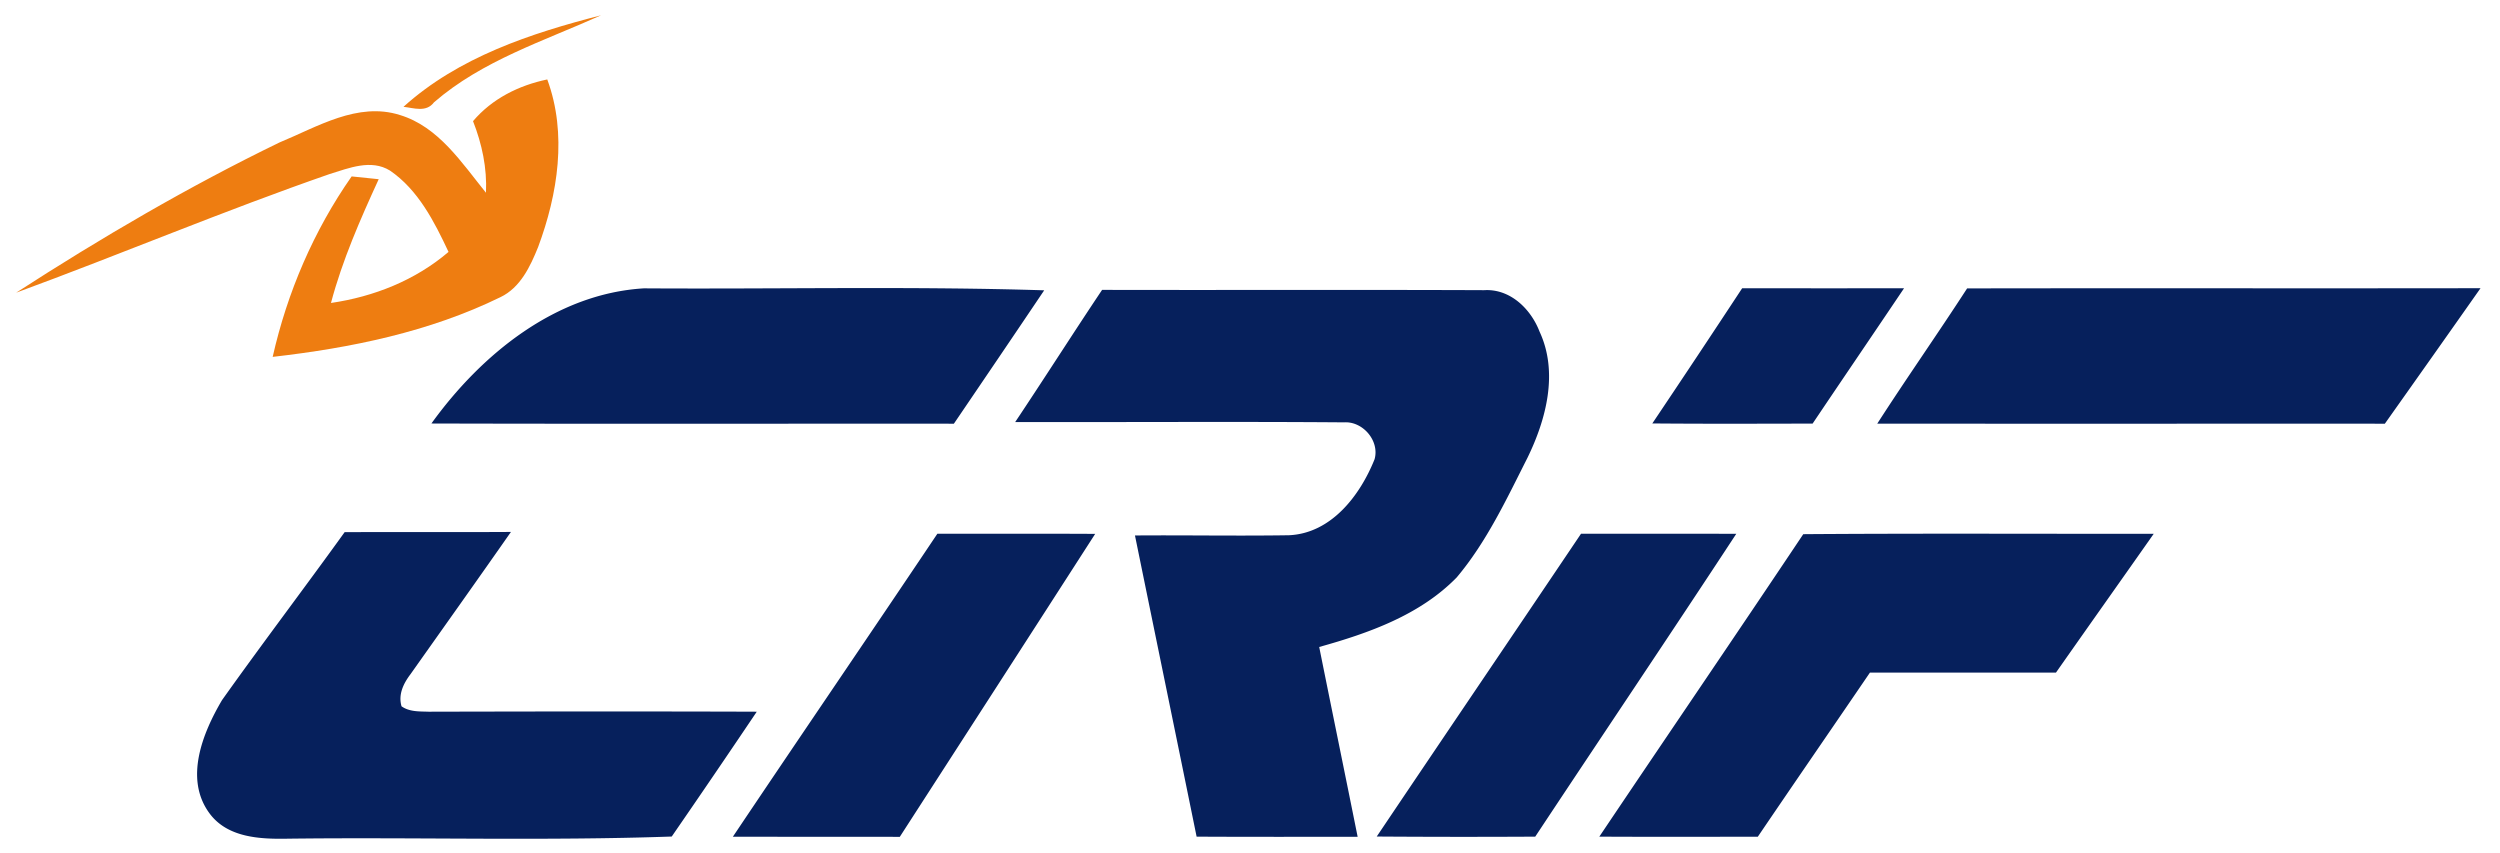 <svg xmlns="http://www.w3.org/2000/svg" width="85" height="29" fill="none"><path fill-rule="evenodd" clip-rule="evenodd" d="M18.607 2.701c.683 1.851.36 3.894-.311 5.699-.267.66-.603 1.379-1.28 1.703-2.42 1.184-5.087 1.727-7.745 2.031.496-2.196 1.397-4.294 2.685-6.136l.92.095c-.627 1.367-1.235 2.749-1.623 4.208 1.458-.214 2.865-.769 3.997-1.736-.483-1.031-1.031-2.109-1.99-2.765-.643-.398-1.395-.085-2.046.115C7.624 7.161 4.116 8.641.55 9.951 3.435 8.086 6.41 6.344 9.5 4.845c1.287-.53 2.66-1.389 4.095-.935 1.316.398 2.105 1.628 2.928 2.643.04-.836-.135-1.66-.44-2.434.648-.764 1.555-1.215 2.524-1.418zM20.435.52c-1.943.877-4.036 1.535-5.68 2.96-.264.35-.678.192-1.037.152 1.872-1.69 4.326-2.498 6.717-3.112z" fill="#EE7D11"/><path fill-rule="evenodd" clip-rule="evenodd" d="M17.372 18.086c-1.13 1.616-2.274 3.225-3.414 4.835-.238.313-.425.69-.306 1.093.267.191.606.173.919.184 3.72-.009 7.44-.013 11.159 0a447.99 447.99 0 01-2.891 4.244c-4.342.152-8.689.02-13.033.073-.95.019-2.08-.025-2.694-.877-.85-1.172-.218-2.724.436-3.833 1.367-1.923 2.793-3.8 4.17-5.712 1.886-.007 3.771.004 5.654-.007zm14.5.06c1.79.006 3.577-.005 5.364.006-2.21 3.435-4.427 6.868-6.643 10.301-1.89-.005-3.782 0-5.675-.005 2.308-3.442 4.646-6.86 6.954-10.303zm5.6-8.29c4.33.01 8.66-.008 12.989.01.882-.053 1.586.633 1.885 1.412.645 1.388.224 2.983-.413 4.289-.711 1.404-1.387 2.855-2.404 4.064-1.248 1.28-2.994 1.897-4.676 2.366.432 2.15.875 4.301 1.307 6.454-1.826 0-3.65.005-5.475-.005-.695-3.414-1.399-6.826-2.096-10.24 1.746-.014 3.492.02 5.236-.008 1.435-.064 2.415-1.346 2.911-2.585.176-.626-.402-1.296-1.037-1.253-3.728-.03-7.455-.002-11.182-.011.996-1.49 1.956-3.002 2.954-4.492zm16.284 8.29c1.758.006 3.517-.003 5.277.004-2.26 3.444-4.561 6.861-6.835 10.296a419.01 419.01 0 01-5.389-.004c2.31-3.436 4.635-6.861 6.947-10.297zm19.47.004c-1.106 1.575-2.219 3.143-3.323 4.718h-6.325c-1.269 1.862-2.548 3.716-3.812 5.58-1.796.003-3.593.008-5.389-.002 2.306-3.433 4.637-6.847 6.934-10.284 3.972-.03 7.943-.01 11.915-.012zM35.503 9.87c-1.02 1.516-2.045 3.026-3.071 4.536-5.921-.004-11.843.01-17.764-.007 1.703-2.36 4.23-4.415 7.224-4.595 4.536.03 9.077-.076 13.611.067zm23.731-.07c1.835.004 3.668.002 5.503.002-1.033 1.535-2.075 3.064-3.108 4.6-1.817.004-3.633.011-5.45-.005A570.968 570.968 0 0059.234 9.8zm25.103 0c-1.08 1.537-2.166 3.073-3.252 4.606-5.752-.002-11.504.003-17.258-.002.996-1.547 2.054-3.053 3.055-4.598 5.819-.011 11.637.003 17.455-.007z" fill="#06205C"/></svg>